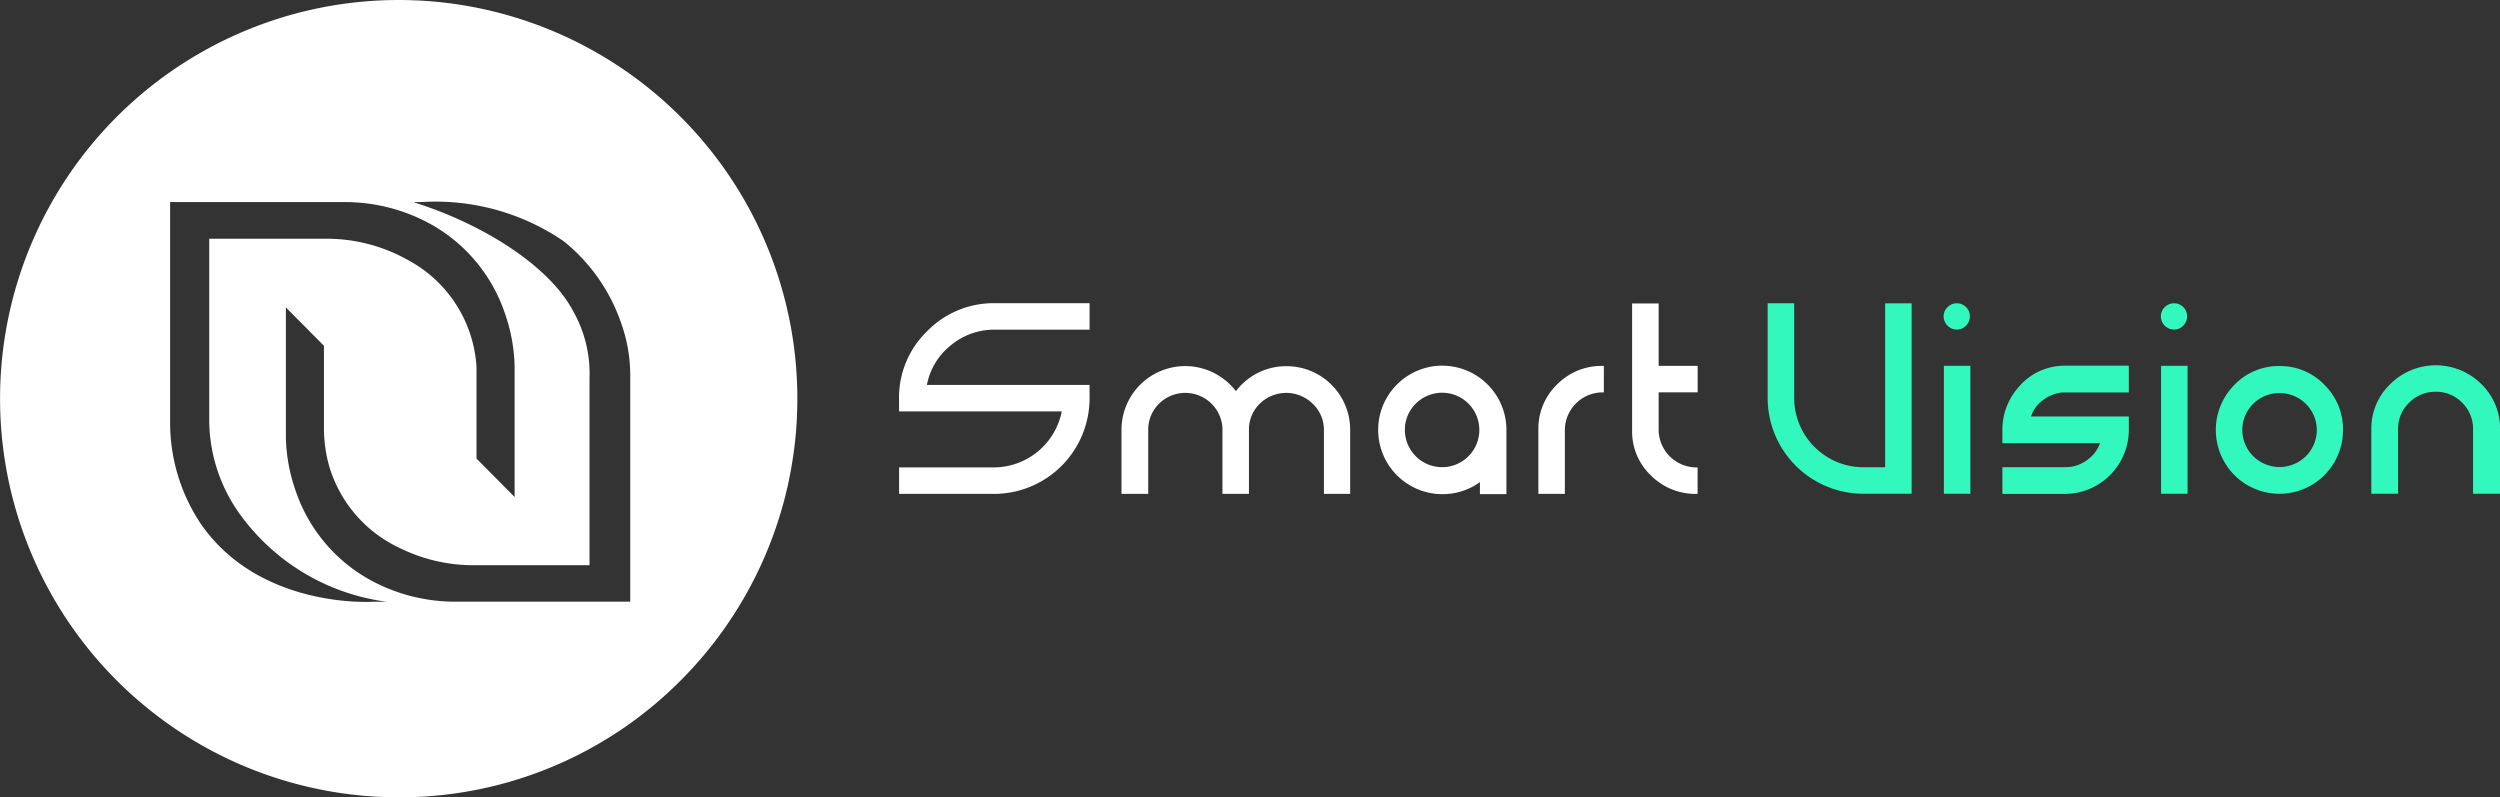 <svg xmlns="http://www.w3.org/2000/svg" width="130.9" height="41.747" viewBox="0 0 130.9 41.747">
  <rect x="0" y="0" width="130.9" height="41.747" fill="#333333" stroke="none"/>
  <g id="Layer_1-2" transform="translate(277.813 0.005)">
    <g id="Group_1" data-name="Group 1" transform="translate(-230.739 15.869)">
      <path id="Path_13" data-name="Path 13" d="M315.542,102.766a4.824,4.824,0,0,0-1.462,3.523v.668H322.6a3.636,3.636,0,0,1-3.557,2.932h-4.96v1.387h5a5.005,5.005,0,0,0,4.972-5.013v-.693h-8.517a3.479,3.479,0,0,1,1.213-2.04,3.548,3.548,0,0,1,2.344-.853h4.96V101.29h-4.987A4.872,4.872,0,0,0,315.542,102.766Z" transform="translate(-314.08 -101.29)" fill="#fff"/>
      <path id="Path_14" data-name="Path 14" d="M397.036,122.34a3.3,3.3,0,0,0-2.645,1.31,3.337,3.337,0,0,0-5.991,2.04v3.336h1.4V125.69a1.893,1.893,0,0,1,.566-1.384,1.949,1.949,0,0,1,3.321,1.279v3.441h1.387v-3.438a1.884,1.884,0,0,1,.6-1.315,1.977,1.977,0,0,1,2.744.039A1.877,1.877,0,0,1,399,125.69v3.336h1.374V125.69a3.328,3.328,0,0,0-3.336-3.349Z" transform="translate(-376.753 -119.041)" fill="#fff"/>
      <path id="Path_15" data-name="Path 15" d="M477.609,122.17a3.364,3.364,0,0,0,0,6.728,3.334,3.334,0,0,0,1.964-.63v.63h1.387v-3.363a3.36,3.36,0,0,0-3.349-3.363Zm-1.385,1.979a1.949,1.949,0,1,1-.58,1.384A1.9,1.9,0,0,1,476.224,124.149Z" transform="translate(-449.158 -118.898)" fill="#fff"/>
      <path id="Path_16" data-name="Path 16" d="M528.682,123.209a3.214,3.214,0,0,0-.992,2.34v3.4h1.387V125.6a1.98,1.98,0,0,1,1.964-1.964h.078V122.25h-.078a3.267,3.267,0,0,0-2.358.958Z" transform="translate(-494.215 -118.965)" fill="#fff"/>
      <path id="Path_17" data-name="Path 17" d="M560.4,101.38H559.01v6.674a3.163,3.163,0,0,0,.986,2.333,3.277,3.277,0,0,0,2.365.965h.078v-1.387h-.078A1.98,1.98,0,0,1,560.4,108v-1.964h2.042v-1.387H560.4Z" transform="translate(-520.627 -101.366)" fill="#fff"/>
      <path id="Path_18" data-name="Path 18" d="M610.453,109.916h-1.139a3.633,3.633,0,0,1-3.626-3.626v-4.96H604.3v5.013a5.016,5.016,0,0,0,5.012,4.96h2.526v-9.972h-1.387v8.585Z" transform="translate(-558.819 -101.324)" fill="#32f8bd"/>
      <rect id="Rectangle_4" data-name="Rectangle 4" width="1.387" height="6.699" transform="translate(54.708 3.28)" fill="#32f8bd"/>
      <path id="Path_19" data-name="Path 19" d="M663.793,102.713a.642.642,0,0,0,.481-.207.679.679,0,0,0,.2-.486.663.663,0,0,0-.2-.481.654.654,0,0,0-.481-.2.678.678,0,0,0-.486.2.646.646,0,0,0-.207.481.693.693,0,0,0,.693.694Z" transform="translate(-608.405 -101.332)" fill="#32f8bd"/>
      <path id="Path_20" data-name="Path 20" d="M683.688,123.21a3.361,3.361,0,0,0-.958,2.4v.653h5.114a1.846,1.846,0,0,1-.665.873,1.883,1.883,0,0,1-1.138.384H682.73v1.4h3.311a3.364,3.364,0,0,0,3.31-3.311v-.746h-5.12a1.674,1.674,0,0,1,.569-.81,2,2,0,0,1,1.069-.447h3.481v-1.4h-3.311a3.148,3.148,0,0,0-2.354,1Z" transform="translate(-624.959 -118.932)" fill="#32f8bd"/>
      <rect id="Rectangle_5" data-name="Rectangle 5" width="1.387" height="6.699" transform="translate(66.08 3.28)" fill="#32f8bd"/>
      <path id="Path_21" data-name="Path 21" d="M736.373,102.713a.642.642,0,0,0,.481-.207.679.679,0,0,0,.2-.486.663.663,0,0,0-.2-.481.655.655,0,0,0-.481-.2.679.679,0,0,0-.486.2.647.647,0,0,0-.207.481.693.693,0,0,0,.693.694Z" transform="translate(-669.611 -101.332)" fill="#32f8bd"/>
      <path id="Path_22" data-name="Path 22" d="M757.378,122.3a3.216,3.216,0,0,0-2.366.986,3.356,3.356,0,0,0,0,4.723,3.33,3.33,0,0,0,5.689-2.358,3.262,3.262,0,0,0-.972-2.365,3.2,3.2,0,0,0-2.352-.986Zm-1.384,1.979a1.967,1.967,0,0,1,2.761,0,1.93,1.93,0,0,1,0,2.742,1.96,1.96,0,0,1-2.755,0,1.937,1.937,0,0,1-.006-2.742Z" transform="translate(-685.094 -119.008)" fill="#32f8bd"/>
      <path id="Path_23" data-name="Path 23" d="M811.745,123.028a3.381,3.381,0,0,0-4.763.006,3.228,3.228,0,0,0-.992,2.365v3.376h1.4V125.4a1.89,1.89,0,0,1,.578-1.39,1.92,1.92,0,0,1,1.4-.574,1.871,1.871,0,0,1,1.377.572,1.9,1.9,0,0,1,.572,1.39v3.376h1.414V125.4a3.238,3.238,0,0,0-.986-2.373Z" transform="translate(-728.902 -118.797)" fill="#32f8bd"/>
    </g>
    <path id="Path_24" data-name="Path 24" d="M20.874,41.742a20.873,20.873,0,1,1,14.761-6.113h0a20.734,20.734,0,0,1-14.761,6.113ZM8.907,10.572V22.064a9.529,9.529,0,0,0,1.6,5.347c2.612,3.8,7.26,4.1,8.627,4.1.172,0,.3,0,.365-.008h.752a11.285,11.285,0,0,1-7.695-4.592,8.472,8.472,0,0,1-1.6-4.816v-9.6h6.159a8.672,8.672,0,0,1,4.217,1.1,6.82,6.82,0,0,1,3.618,5.61v4.8l1.995,2.014V19.2a8.941,8.941,0,0,0-.509-2.8,8.415,8.415,0,0,0-3.915-4.686,9.289,9.289,0,0,0-4.452-1.138H8.907Zm6.062,5.515v6.8a8.922,8.922,0,0,0,.509,2.8,8.415,8.415,0,0,0,3.916,4.681A9.277,9.277,0,0,0,23.839,31.5H33V19.654a8.128,8.128,0,0,0-.472-2.727,9.417,9.417,0,0,0-3.01-4.3,11.884,11.884,0,0,0-7.47-2.051h-.389l.183.066c3.827,1.246,7.036,3.465,8.174,5.656a6.615,6.615,0,0,1,.851,3.492v9.8H24.785a8.687,8.687,0,0,1-3.852-.9,6.875,6.875,0,0,1-3.719-4.366,7.469,7.469,0,0,1-.252-1.926V18.1L14.967,16.09Z" transform="translate(-277.813 0)" fill="#fff"/>
  </g>
</svg>

